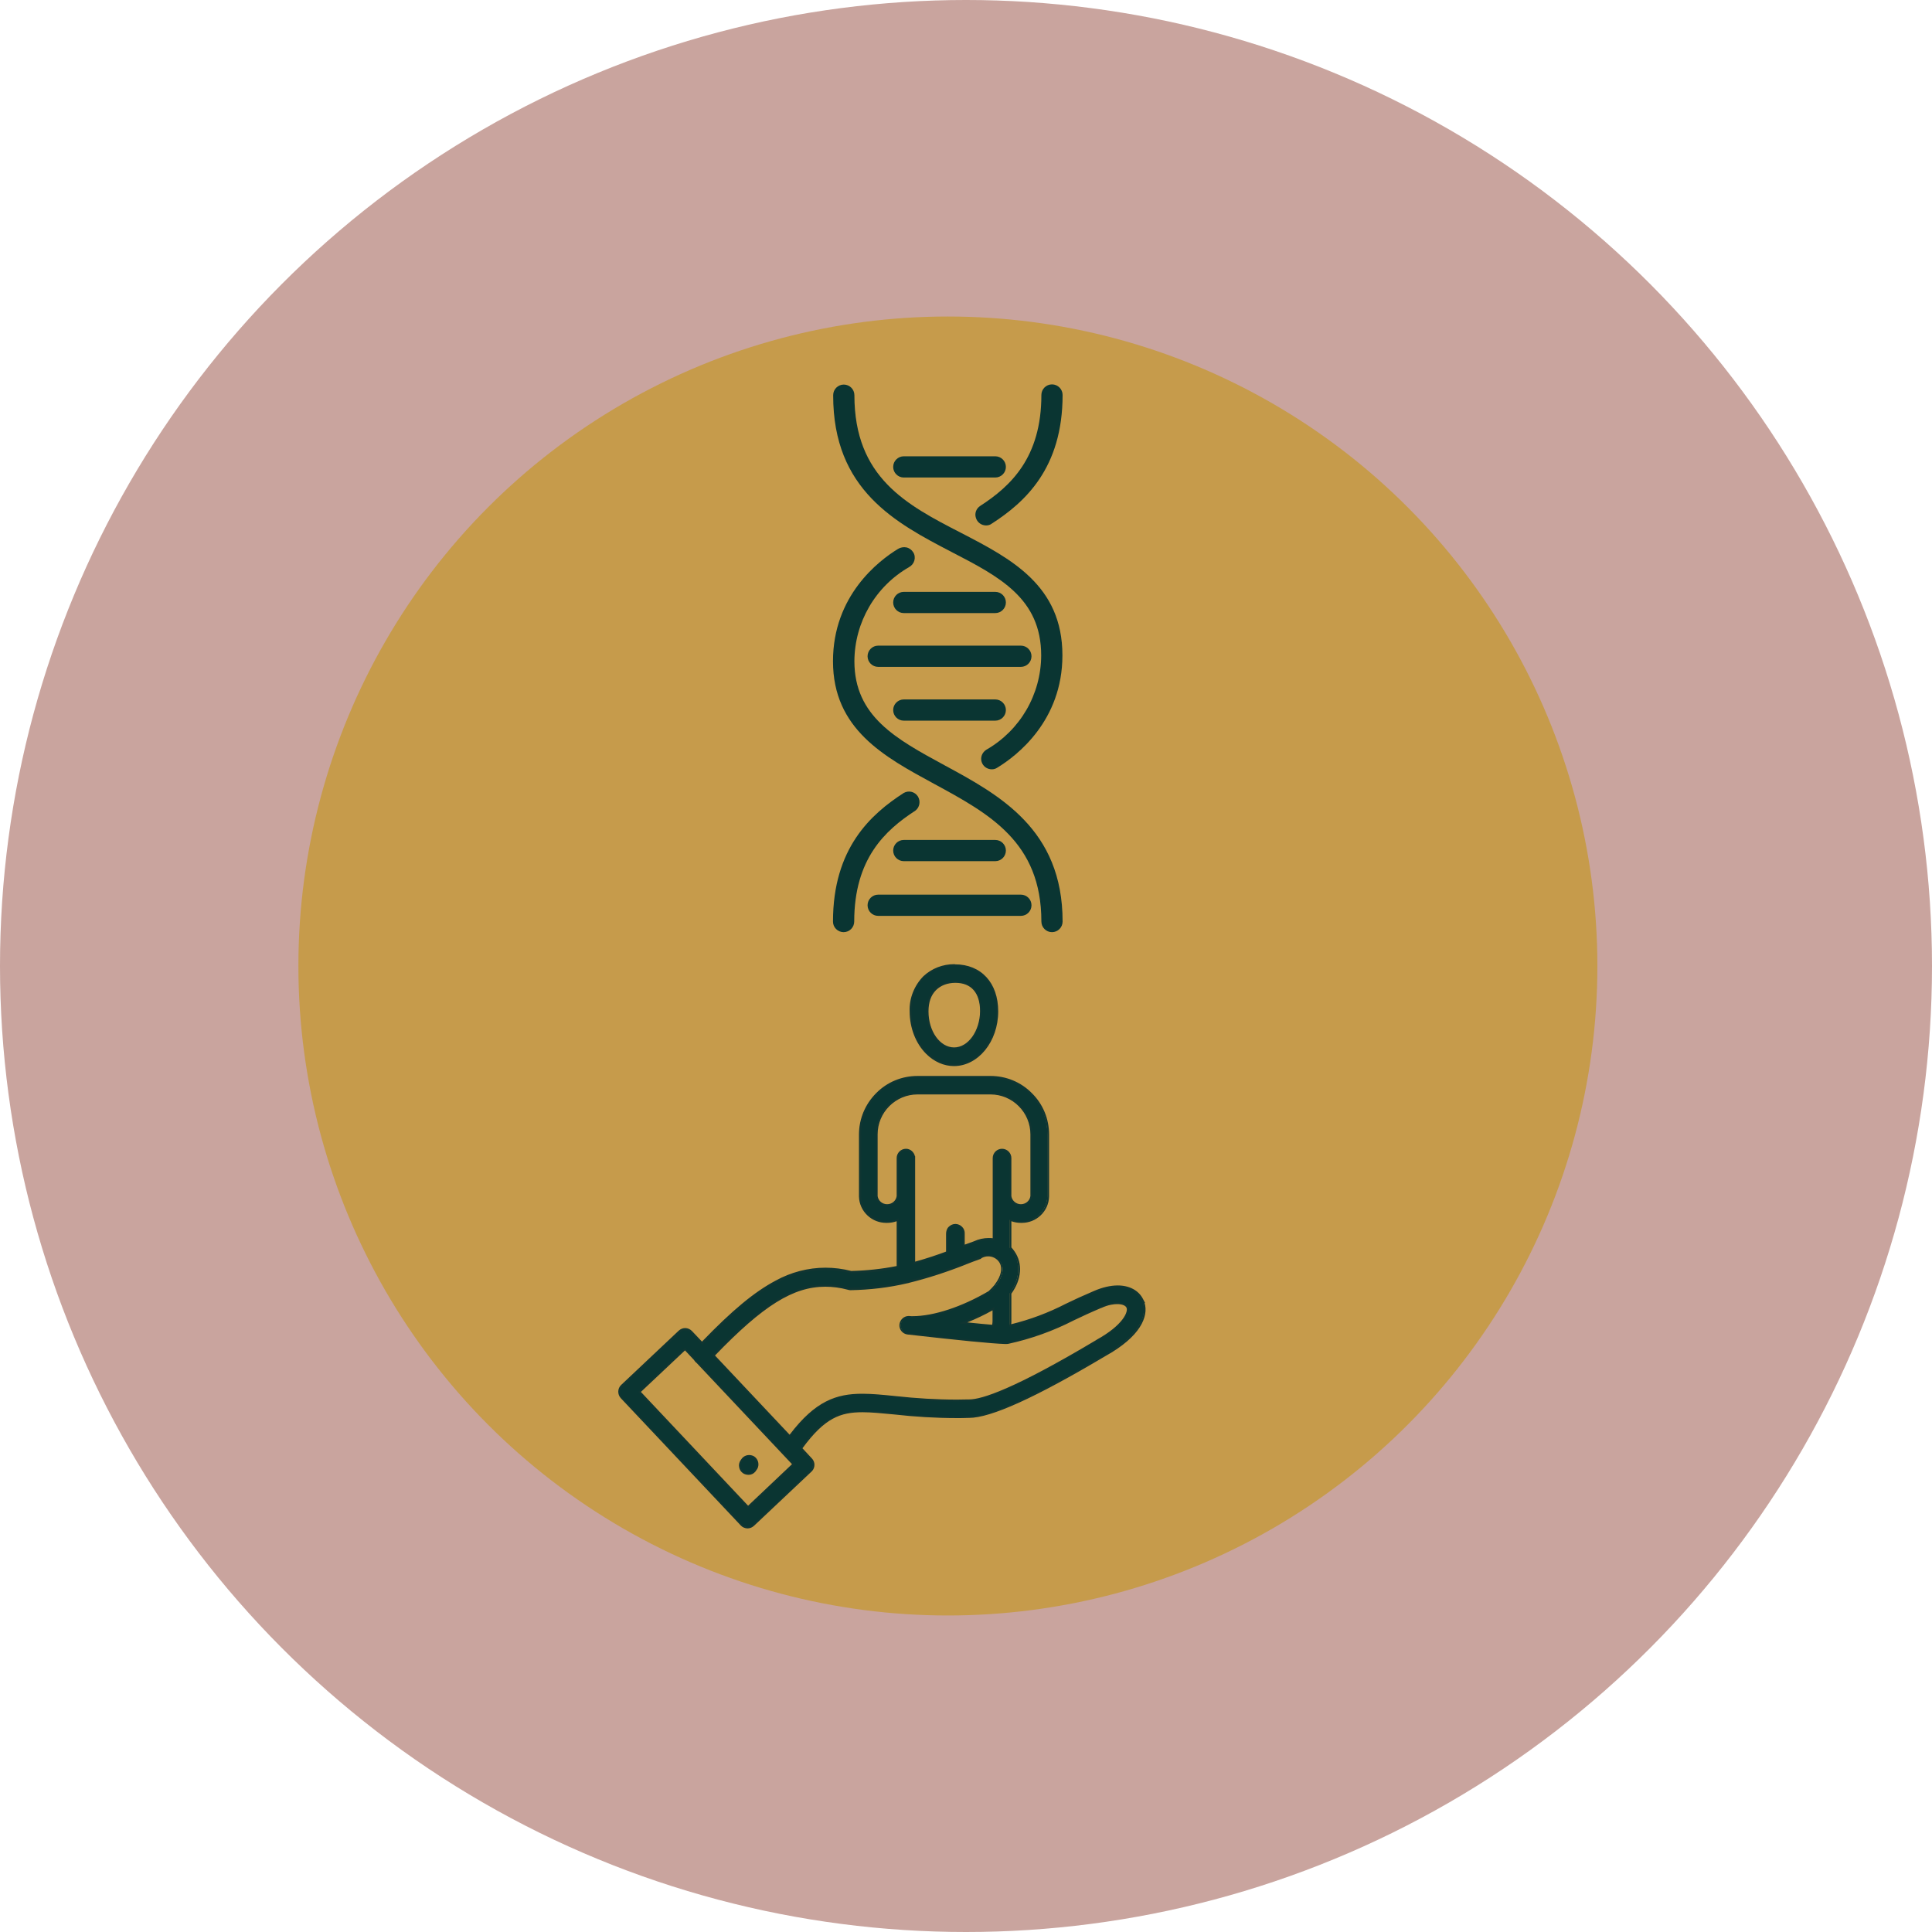 <?xml version="1.0" encoding="UTF-8"?>
<!-- Generator: Adobe Illustrator 21.0.2, SVG Export Plug-In . SVG Version: 6.00 Build 0)  -->
<svg xmlns="http://www.w3.org/2000/svg" xmlns:xlink="http://www.w3.org/1999/xlink" version="1.1" id="Calque_1" x="0px" y="0px" viewBox="0 0 1056 1056" style="enable-background:new 0 0 1056 1056;" xml:space="preserve">
<style type="text/css">
	.st0{fill:#C9A49E;}
	.st1{fill:#C69B4B;}
	.st2{fill:#0A3532;}
	.st3{fill:#103532;}
</style>
<g>
	<g id="Calque_3">
		<circle class="st0" cx="528" cy="528" r="528"></circle>
	</g>
	<g id="Calque_4">
		<circle class="st1" cx="518.1" cy="528" r="355"></circle>
	</g>
	<g>
		<path class="st2" d="M520.1,301.7c26.3,13.6,49,25.4,49,56.6c-0.1,21.3-11.5,40.9-30,51.5c-2.2,1.4-3.3,4-2.6,6.5    c0.7,2.5,3,4.2,5.6,4.2c1.1,0,2.1-0.3,3-0.9c10.7-6.5,35.6-25.6,35.6-61.4c0-38.2-28.1-52.8-55.3-66.9    C495.4,275.9,467,261,467,216v0c0-3.2-2.6-5.8-5.8-5.8c-3.2,0-5.8,2.6-5.8,5.8C455.3,268,489.8,285.9,520.1,301.7L520.1,301.7z"></path>
		<path class="st2" d="M535.8,276.5c-2.2,1.4-3.2,4.1-2.4,6.5c0.7,2.5,3,4.2,5.6,4.2c1.1,0,2.2-0.3,3.1-1    c18-11.6,38.7-30.2,38.7-70.3c0-3.2-2.6-5.8-5.8-5.8c-3.2,0-5.8,2.6-5.8,5.8C569.2,250.2,552.3,265.8,535.8,276.5L535.8,276.5z"></path>
		<path class="st2" d="M461.1,509.5c3.2,0,5.8-2.6,5.8-5.8c0-34.3,16.9-49.9,33.4-60.6c2.4-1.8,3-5.2,1.4-7.8    c-1.7-2.6-5-3.4-7.7-1.9c-18,11.6-38.7,30.2-38.7,70.3c0,1.6,0.6,3,1.7,4.1C458.1,508.9,459.6,509.5,461.1,509.5L461.1,509.5z"></path>
		<path class="st2" d="M510.5,428.4c30.2,16.4,58.7,31.8,58.7,75.3c0,3.2,2.6,5.8,5.8,5.8c3.2,0,5.8-2.6,5.8-5.8    c0-50.4-34.4-69.1-64.7-85.5c-26.3-14.3-49.1-26.6-49.1-56.8c0.1-21.3,11.5-40.9,30-51.5c1.4-0.8,2.4-2.1,2.8-3.6    c0.4-1.5,0.2-3.2-0.7-4.5c-0.8-1.3-2.2-2.3-3.7-2.6c-1.5-0.3-3.2,0-4.5,0.8c-10.7,6.5-35.6,25.6-35.6,61.4    C455.3,398.6,483.4,413.7,510.5,428.4L510.5,428.4z"></path>
		<path class="st2" d="M549.8,255.2c0-3.2-2.6-5.8-5.8-5.8H494c-3.2,0-5.8,2.6-5.8,5.8c0,3.2,2.6,5.8,5.8,5.8H544    C547.2,261,549.8,258.4,549.8,255.2z"></path>
		<path class="st2" d="M558,500.6c3.2,0,5.8-2.6,5.8-5.8c0-3.2-2.6-5.8-5.8-5.8H480c-3.2,0-5.8,2.6-5.8,5.8c0,3.2,2.6,5.8,5.8,5.8    H558z"></path>
		<path class="st2" d="M474.2,358.7c0,3.2,2.6,5.8,5.8,5.8H558c3.2,0,5.8-2.6,5.8-5.8c0-3.2-2.6-5.8-5.8-5.8H480    C476.8,352.9,474.2,355.5,474.2,358.7z"></path>
		<path class="st2" d="M544,470.7c3.2,0,5.8-2.6,5.8-5.8c0-3.2-2.6-5.8-5.8-5.8H494c-3.2,0-5.8,2.6-5.8,5.8c0,3.2,2.6,5.8,5.8,5.8    H544z"></path>
		<path class="st2" d="M494,393.9H544c3.2,0,5.8-2.6,5.8-5.8s-2.6-5.8-5.8-5.8H494c-3.2,0-5.8,2.6-5.8,5.8S490.8,393.9,494,393.9z"></path>
		<path class="st2" d="M544,335.1c3.2,0,5.8-2.6,5.8-5.8c0-3.2-2.6-5.8-5.8-5.8H494c-3.2,0-5.8,2.6-5.8,5.8s2.6,5.8,5.8,5.8H544z"></path>
	</g>
	<g>
		<path class="st2" d="M408.5,834.8c-1.2,0-2.4-0.6-3.2-1.4l-65.6-69.6c-1.7-1.8-1.6-4.7,0.2-6.5l31.5-29.7c0.9-0.8,2-1.2,3.1-1.2    c1.3,0,2.5,0.5,3.3,1.4l5.8,6.2c16.8-17.4,28.9-27.4,40.5-33.6c8.2-4.6,17.6-7,27-7c4.7,0,9.5,0.6,14.1,1.8    c8.5-0.1,17-1.1,25.3-2.8v-25.6c-1.8,0.7-3.7,1.1-5.7,1.1c-0.2,0-0.3,0-0.5,0c-3.7,0-7.2-1.4-9.9-3.9c-2.8-2.6-4.4-6.2-4.6-10.1    l0-33.9c0-8.4,3.3-16.3,9.2-22.2c5.9-5.9,13.8-9.2,22.2-9.2h39.9c8.4,0,16.3,3.3,22.2,9.2c5.9,5.9,9.2,13.8,9.2,22.2v33.9    c-0.1,3.9-1.8,7.4-4.6,10.1c-2.7,2.5-6.2,3.9-9.9,3.9c-0.1,0-0.3,0-0.4,0c-2,0-3.9-0.4-5.7-1.1V682c0.7,0.7,1.4,1.5,1.9,2.4    c4.3,6.4,3.6,14.9-1.9,22.6v15.2c0,0.8-0.1,1.5-0.2,2.3c10.6-2.6,21-6.4,30.7-11.4c4.1-2,9.2-4.4,15.4-7c4.3-2,8.7-3,12.7-3    c6.3,0,11.2,2.6,13.5,7.2l0.7,1.3l-0.1-0.1c2.6,7.3-1.5,18.4-21,29.2c-38.1,22.7-62.4,33.8-74.3,33.8h-0.4c-2,0-4.1,0.1-6.1,0.1    c-11.4,0-23-0.7-34.4-2c-6.5-0.7-12.2-1.2-17.1-1.2c-12.2,0-21.2,3.2-33.6,20.3l5.5,5.9c1.7,1.8,1.6,4.7-0.2,6.5l-31.5,29.7    c-0.9,0.8-2,1.2-3.1,1.2H408.5z M408.9,823.7l24.8-23.4l-52.5-55.7c-0.2-0.2-0.5-0.3-0.7-0.5c-0.3-0.3-0.6-0.7-0.9-1.1l-5.2-5.5    l-24.8,23.4L408.9,823.7z M431.6,784.8c14.2-18.8,25.7-22.7,39.8-22.7c5.5,0,11.4,0.6,18.2,1.3c11.1,1.3,22.3,2,33.5,2    c2,0,4,0,6-0.1c0,0,0.5,0,0.6,0c6.9,0,24.5-5.6,69.6-32.5l0.1-0.1c15.4-8.5,17.9-16,16.8-18.4c-0.7-1.3-2.7-2.1-5.4-2.1    c-1.9,0-4.9,0.4-8.9,2.2l-0.1,0c-5.9,2.5-10.6,4.7-15,6.9c-11.2,5.8-23.2,10.1-35.5,12.8c-0.4,0.1-0.7,0.1-1,0.1    c-5.8,0-23.5-1.7-54.1-5.2c-2.4-0.4-4.1-2.5-3.9-4.9c0.2-2.4,2.2-4.2,4.6-4.2c0.7,0,1.4,0.1,2.1,0.1c11.6,0,27.2-5.2,41.9-13.8    c1.2-1.1,2.4-2.3,3.4-3.6l0.2-0.2c3.7-4.8,4.5-9.5,2.3-12.8c-1.5-2-3.9-3.3-6.4-3.3c-1.3,0-2.7,0.3-3.8,1    c-0.2,0.1-0.3,0.2-0.5,0.2c-2.6,0.9-5.2,1.9-8,3l-0.2,0.1c-10,4-20.4,7.3-30.9,10c-0.2,0.1-0.5,0.1-0.7,0.2    c-10.1,2.3-20.6,3.6-31,3.7c0,0,0,0,0,0c-0.4,0-0.8,0-1.2-0.1c-4.5-1.1-8.6-1.7-12.7-1.7c-17.7,0-34.2,10.3-61,38.1L431.6,784.8z     M526.6,723.1c6.6,0.7,12,1.2,16,1.5c0.3-0.8,0.4-1.6,0.4-2.4l0-6.8C537.8,718.3,532.3,720.9,526.6,723.1z M499.8,632.5l0,57.7    c6.9-1.9,13.1-4.1,17.9-5.8v-10.1c-0.1-1.2,0.4-2.5,1.2-3.4c0.9-0.9,2.1-1.4,3.3-1.4c1.3,0,2.5,0.5,3.3,1.4    c0.9,0.9,1.3,2.2,1.2,3.4l0,6.6c1.9-0.7,3.8-1.4,5.7-2.1c2.4-1.1,5.1-1.8,7.8-1.8c0.9,0,1.9,0.1,2.8,0.2V633    c0-2.5,2.1-4.6,4.6-4.6s4.6,2.1,4.6,4.6v20.8c0.4,2.8,2.9,4.8,5.7,4.8c2.9,0,5.3-2.1,5.7-4.9l0-33.8c0-6-2.3-11.6-6.5-15.8    c-4.2-4.2-9.8-6.5-15.8-6.5h-39.9c-6,0-11.5,2.3-15.8,6.5c-4.2,4.2-6.5,9.8-6.5,15.8v33.9c0.4,2.8,2.9,4.8,5.7,4.8    c2.9,0,5.3-2.1,5.7-4.9l0-20.8c0-2.5,2.1-4.6,4.6-4.6v0C497.6,628.5,499.5,630.3,499.8,632.5L499.8,632.5z M409.1,805.7    c-0.9,0-1.8-0.3-2.5-0.8c-1.1-0.7-1.8-1.8-2-3.1c-0.2-1.2,0.1-2.5,0.9-3.5l0.5-0.7c0.9-1.2,2.2-1.8,3.7-1.8c0.9,0,1.8,0.3,2.5,0.8    c2,1.3,2.7,4,1.5,6.1l-0.5,0.8c-0.6,1.1-1.7,1.9-2.9,2.2C409.8,805.7,409.4,805.7,409.1,805.7z M521.4,582.1    c-5.4,0-10.7-2.3-14.9-6.5c-5.6-5.6-8.8-14-8.8-22.9c-0.3-7,2.4-13.8,7.3-18.8c4.5-4.2,10.4-6.5,16.5-6.5l0.5,0    c14,0,23.1,9.9,23.1,25.2C545.1,568.9,534.5,582.1,521.4,582.1z M522,536.7c-4.4,0-8.3,1.5-10.9,4.1c-2.8,2.8-4.2,6.8-4.2,11.9    c0,11.2,6.5,20.2,14.5,20.2c8,0,14.5-9.1,14.5-20.2C536,542.5,530.9,536.7,522,536.7z"></path>
		<path class="st3" d="M521.6,528c0.2,0,0.3,0,0.5,0c13.7,0,22.6,9.7,22.6,24.7c0,15.9-10.4,28.9-23.2,28.9h0    c-12.8,0-23.2-12.9-23.2-28.9c-0.3-6.9,2.3-13.5,7.1-18.4C509.8,530.3,515.6,528,521.6,528 M521.5,573.5c8.3,0,15-9.3,15-20.7    c0-10.5-5.3-16.6-14.5-16.6c-7.6,0-15.6,4.3-15.6,16.6C506.4,564.2,513.2,573.5,521.5,573.5 M541.4,589.1c8.2,0,16.1,3.3,21.9,9.1    c5.8,5.8,9.1,13.7,9.1,21.9v33.9c-0.1,3.7-1.7,7.2-4.4,9.7c-2.6,2.4-6,3.8-9.6,3.8c-0.1,0-0.3,0-0.4,0c0,0,0,0,0,0    c-2.1,0-4.3-0.5-6.2-1.3v16.2c0.8,0.7,1.4,1.6,2,2.4c3.5,5.2,4.4,13.3-2,22.1v15.4c0,1-0.1,2-0.3,3c10.9-2.6,21.5-6.5,31.5-11.6    c4.3-2.1,9.3-4.4,15.4-7c4.4-2,8.7-3,12.5-3c6,0,10.8,2.4,13,6.9l0,0c3.5,7,0.1,18.6-20.3,29.8c-38,22.7-62.2,33.7-74,33.7h-0.4    c-2,0-4.1,0.1-6.1,0.1c-11.5,0-22.9-0.7-34.4-2c-6.6-0.7-12.2-1.2-17.2-1.2c-13.2,0-22.1,4-34.2,20.8l5.8,6.2    c1.5,1.6,1.5,4.2-0.2,5.8v0l-31.5,29.7c-0.8,0.7-1.8,1.1-2.8,1.1h-0.1c-1.1,0-2.1-0.5-2.8-1.3l-65.6-69.6    c-1.5-1.6-1.5-4.2,0.2-5.8l31.5-29.7c0.8-0.7,1.8-1.1,2.8-1.1c1.1,0,2.2,0.4,3,1.3l6.2,6.6c16.9-17.5,29.2-27.7,40.7-33.8    c8.3-4.6,17.5-7,26.8-7c4.7,0,9.4,0.6,14,1.8c8.7-0.1,17.4-1.1,25.9-2.9V666c-2,0.9-4.1,1.3-6.2,1.3c0,0,0,0,0,0    c-0.1,0-0.3,0-0.4,0c-3.5,0-7-1.3-9.5-3.8c-2.7-2.5-4.3-6-4.4-9.7v0V620c0-8.2,3.3-16.1,9.1-21.9c5.8-5.8,13.7-9.1,21.9-9.1H541.4     M484.9,659.2c3.1,0,5.8-2.3,6.2-5.3V633c0-2.3,1.8-4.1,4.1-4.1l0,0c2.2,0,4.1,1.8,4.1,4.1h0v57.9c6.8-1.8,13-4,18.9-6.1v-10.4    c-0.1-1.1,0.3-2.2,1.1-3.1c0.8-0.8,1.9-1.3,3-1.3c1.1,0,2.2,0.5,3,1.3c0.8,0.8,1.2,1.9,1.1,3.1l0,7.4c2.2-0.8,4.3-1.6,6.4-2.4    c2.4-1.1,5-1.7,7.6-1.7c1.1,0,2.2,0.1,3.3,0.3V633c0-2.3,1.8-4.1,4.1-4.1c2.3,0,4.1,1.8,4.1,4.1v20.8c0.5,3.1,3.1,5.3,6.2,5.3    c3.1,0,5.8-2.3,6.2-5.3v0v0V620c0-6-2.4-11.8-6.7-16.1c-4.3-4.3-10.1-6.7-16.1-6.7h-39.9c-6,0-11.8,2.4-16.1,6.7    c-4.3,4.3-6.7,10.1-6.7,16.1v33.9C479.2,657,481.8,659.2,484.9,659.2 M464.8,703.9c-0.3,0-0.7,0-1-0.1c-4.4-1.1-8.6-1.7-12.8-1.7    c-18.1,0-35.2,11.1-61.7,38.6l42.3,44.9c13.8-18.6,25.1-22.9,39.7-22.9c5.5,0,11.4,0.6,18.2,1.3c11.1,1.3,22.3,2,33.5,2    c2,0,4,0,6-0.1h0.2c0.1,0,0.3,0,0.4,0c7.1,0,24.9-5.8,69.8-32.6l0.1-0.1l0,0c15.1-8.3,18.4-16.1,16.9-19c-0.7-1.5-2.9-2.4-5.9-2.4    c-2.5,0-5.7,0.7-9.1,2.2l-0.1,0c-5.9,2.5-10.6,4.7-15.1,6.9c-11.2,5.8-23.1,10-35.4,12.7c-0.3,0.1-0.6,0.1-0.9,0.1v0    c-5.7,0-23.4-1.7-54.1-5.2c-2.1-0.3-3.6-2.2-3.4-4.4c0.2-2.1,1.9-3.7,4.1-3.7c0,0,0,0,0.1,0c0.7,0,1.3,0.1,2,0.1    c11.6,0,27.5-5.2,42.2-13.9c1.3-1.1,2.4-2.4,3.5-3.7l0,0l0-0.1c4.5-5.8,4.4-10.6,2.5-13.6c-1.6-2.3-4.2-3.5-6.8-3.5    c-1.4,0-2.8,0.3-4.1,1.1c-0.1,0.1-0.3,0.1-0.4,0.2v0c-2.7,1-5.4,2-8.3,3.1c-10.1,4-20.4,7.3-30.9,9.9c-0.2,0.1-0.4,0.1-0.7,0.2    C485.7,702.5,475.3,703.7,464.8,703.9C464.8,703.9,464.8,703.9,464.8,703.9 M543,725.1c0.4-1,0.5-2,0.5-3l0-7.7    c-6.1,3.5-12.5,6.5-19.1,8.9C532.4,724.2,538.5,724.8,543,725.1 M408.8,824.5l25.6-24.1l-52.9-56.2c-0.2-0.1-0.5-0.3-0.7-0.5    c-0.3-0.3-0.6-0.7-0.8-1l0,0l-5.6-6l-25.6,24.1L408.8,824.5 M409.5,796.3c0.8,0,1.6,0.2,2.2,0.7c1.8,1.2,2.4,3.6,1.3,5.4l-0.5,0.7    c-0.6,1-1.5,1.7-2.6,2c-0.3,0.1-0.6,0.1-1,0.1c-0.8,0-1.6-0.2-2.2-0.7c-0.9-0.6-1.6-1.6-1.8-2.7c-0.2-1.1,0.1-2.3,0.8-3.2l0.5-0.7    C407.1,796.9,408.3,796.3,409.5,796.3 M521.6,527c-6.3,0-12.3,2.3-16.9,6.6c-5,5.1-7.8,12.1-7.5,19.2c0,9,3.3,17.5,9,23.2    c4.3,4.3,9.7,6.7,15.2,6.7c13.3,0,24.2-13.4,24.2-29.9c0-15.6-9.3-25.7-23.6-25.7C521.9,527,521.7,527,521.6,527L521.6,527z     M521.5,572.5c-7.7,0-14-8.8-14-19.7c0-5,1.4-8.9,4.1-11.6c2.6-2.6,6.3-4,10.6-4c8.7,0,13.5,5.5,13.5,15.6    C535.5,563.6,529.2,572.5,521.5,572.5L521.5,572.5z M541.4,588.1L541.4,588.1h-39.9c-8.5,0-16.6,3.3-22.6,9.4    c-6,6-9.4,14.1-9.4,22.6v33.9h0.9l-0.9,0c0.1,4,1.8,7.7,4.7,10.4c2.8,2.6,6.4,4,10.2,4c0.2,0,0.3,0,0.5,0c0,0,0,0,0,0    c1.8,0,3.5-0.3,5.2-0.9V692c-8.1,1.6-16.5,2.5-24.8,2.7c-4.6-1.2-9.4-1.8-14.1-1.8c-9.5,0-19,2.5-27.3,7.1    c-11.5,6.1-23.6,16.1-40.2,33.3l-5.5-5.8c-1-1-2.3-1.6-3.7-1.6c-1.3,0-2.5,0.5-3.5,1.4l-31.5,29.7c-2,1.9-2.1,5.1-0.2,7.2    l65.6,69.6c0.9,1,2.2,1.5,3.5,1.6l0.2,0c1.3,0,2.5-0.5,3.5-1.4l31.5-29.7l0.3-0.3v0c1.7-1.9,1.7-4.9-0.1-6.8l-5.2-5.6    c12.2-16.6,20.7-19.7,32.9-19.7c4.9,0,10.6,0.6,17.1,1.2c11.4,1.3,23,2,34.5,2c2,0,4.1,0,6.1-0.1l0.4,0c12,0,36.4-11.1,74.6-33.8    c19.1-10.6,23.7-21.6,21.4-29.1l0.3,0.1l-1.1-2.1c-2.4-4.8-7.5-7.5-13.9-7.5c-4,0-8.5,1.1-12.9,3c-6.1,2.6-11.3,5-15.4,7    c-9.5,4.9-19.6,8.7-29.9,11.2c0.1-0.5,0.1-1.1,0.1-1.6v-15.1c5.6-7.8,6.3-16.4,1.8-23c-0.5-0.8-1.2-1.6-1.8-2.3v-14.3    c1.7,0.6,3.4,0.9,5.2,0.9c0.2,0,0.3,0,0.5,0c3.8,0,7.4-1.4,10.2-4c2.9-2.7,4.6-6.4,4.7-10.4l0-33.9c0-8.5-3.3-16.6-9.4-22.6    C558,591.4,549.9,588.1,541.4,588.1L541.4,588.1z M479.7,653.8V620c0-5.8,2.3-11.3,6.4-15.4c4.1-4.1,9.6-6.4,15.4-6.4h39.9    c5.8,0,11.3,2.3,15.4,6.4c4.1,4.1,6.4,9.6,6.4,15.4v33.8c-0.4,2.6-2.6,4.4-5.2,4.4c-2.6,0-4.8-1.9-5.2-4.4V633    c0-2.8-2.3-5.1-5.1-5.1c-2.8,0-5.1,2.3-5.1,5.1v43.8c-0.8-0.1-1.5-0.1-2.3-0.1c-2.7,0-5.5,0.6-8,1.8c-1.7,0.6-3.3,1.2-5,1.8l0-5.9    c0.1-1.4-0.4-2.8-1.4-3.8c-1-1-2.3-1.6-3.7-1.6c-1.4,0-2.7,0.6-3.7,1.6c-1,1-1.4,2.4-1.4,3.8v9.7c-4.5,1.7-10.4,3.7-16.9,5.5V633    v-1h-0.1c-0.5-2.3-2.5-4.1-4.9-4.1v0c-2.8,0-5.1,2.3-5.1,5.1v20.8c-0.4,2.6-2.6,4.4-5.2,4.4C482.3,658.2,480.1,656.4,479.7,653.8    L479.7,653.8z M536.6,687.6c1.1-0.6,2.3-0.9,3.5-0.9c2.4,0,4.6,1.1,6,3.1c2.1,3.1,1.2,7.6-2.3,12.2l-0.1,0.2    c-1,1.2-2.1,2.4-3.3,3.5c-14.6,8.6-30.1,13.7-41.6,13.7c-0.7,0-1.3,0-2-0.1l-0.1,0c-2.6,0-4.8,2-5.1,4.7c-0.2,2.7,1.7,5,4.3,5.4    c29.1,3.3,46.5,5,53.2,5.2v0l1,0c0.4,0,0.7,0,1.1-0.1c12.4-2.7,24.4-7,35.7-12.8c4.4-2.1,9.1-4.3,15-6.8l0.1,0    c3.9-1.8,6.9-2.1,8.7-2.1c2.5,0,4.4,0.7,5,1.9c1.1,2.1-1.6,9.5-16.5,17.7l-0.1,0.1c-44.9,26.8-62.5,32.4-69.3,32.4    c-0.1,0-0.2,0-0.4,0l-0.3,0c-2,0-4,0.1-6,0.1c-11.1,0-22.4-0.7-33.4-1.9c-6.9-0.7-12.8-1.3-18.3-1.3c-14.1,0-25.7,3.8-39.8,22.4    l-40.8-43.3c26.4-27.4,42.8-37.6,60.3-37.6c4,0,8.1,0.5,12.5,1.7c0.4,0.1,0.8,0.2,1.2,0.2l0.1,0c10.5-0.2,20.9-1.4,31.1-3.8    c0.3,0,0.5-0.1,0.8-0.2c10.5-2.6,20.9-6,31-10l0.2-0.1c2.8-1.1,5.4-2.1,8-3L536.6,687.6L536.6,687.6L536.6,687.6z M528.7,722.8    c4.7-1.9,9.4-4.1,13.8-6.6l0,6c0,0.6-0.1,1.3-0.2,1.9C538.8,723.8,534.2,723.4,528.7,722.8L528.7,722.8z M350.3,760.8l24.1-22.7    l4.8,5.1c0.3,0.4,0.6,0.8,0.9,1.2c0.2,0.2,0.5,0.4,0.7,0.6l52.1,55.3L408.9,823L350.3,760.8L350.3,760.8z M409.5,795.3    L409.5,795.3c-1.6,0-3.1,0.7-4.1,2l0,0l0,0l-0.5,0.7c-0.8,1.1-1.2,2.5-0.9,3.9c0.2,1.4,1,2.6,2.2,3.4c0.8,0.5,1.8,0.8,2.8,0.8    c0.4,0,0.8,0,1.2-0.1c1.4-0.3,2.5-1.2,3.2-2.4l0.5-0.7l0,0l0,0c1.3-2.3,0.6-5.3-1.6-6.8C411.5,795.6,410.5,795.3,409.5,795.3    L409.5,795.3z"></path>
	</g>
</g>
</svg>
